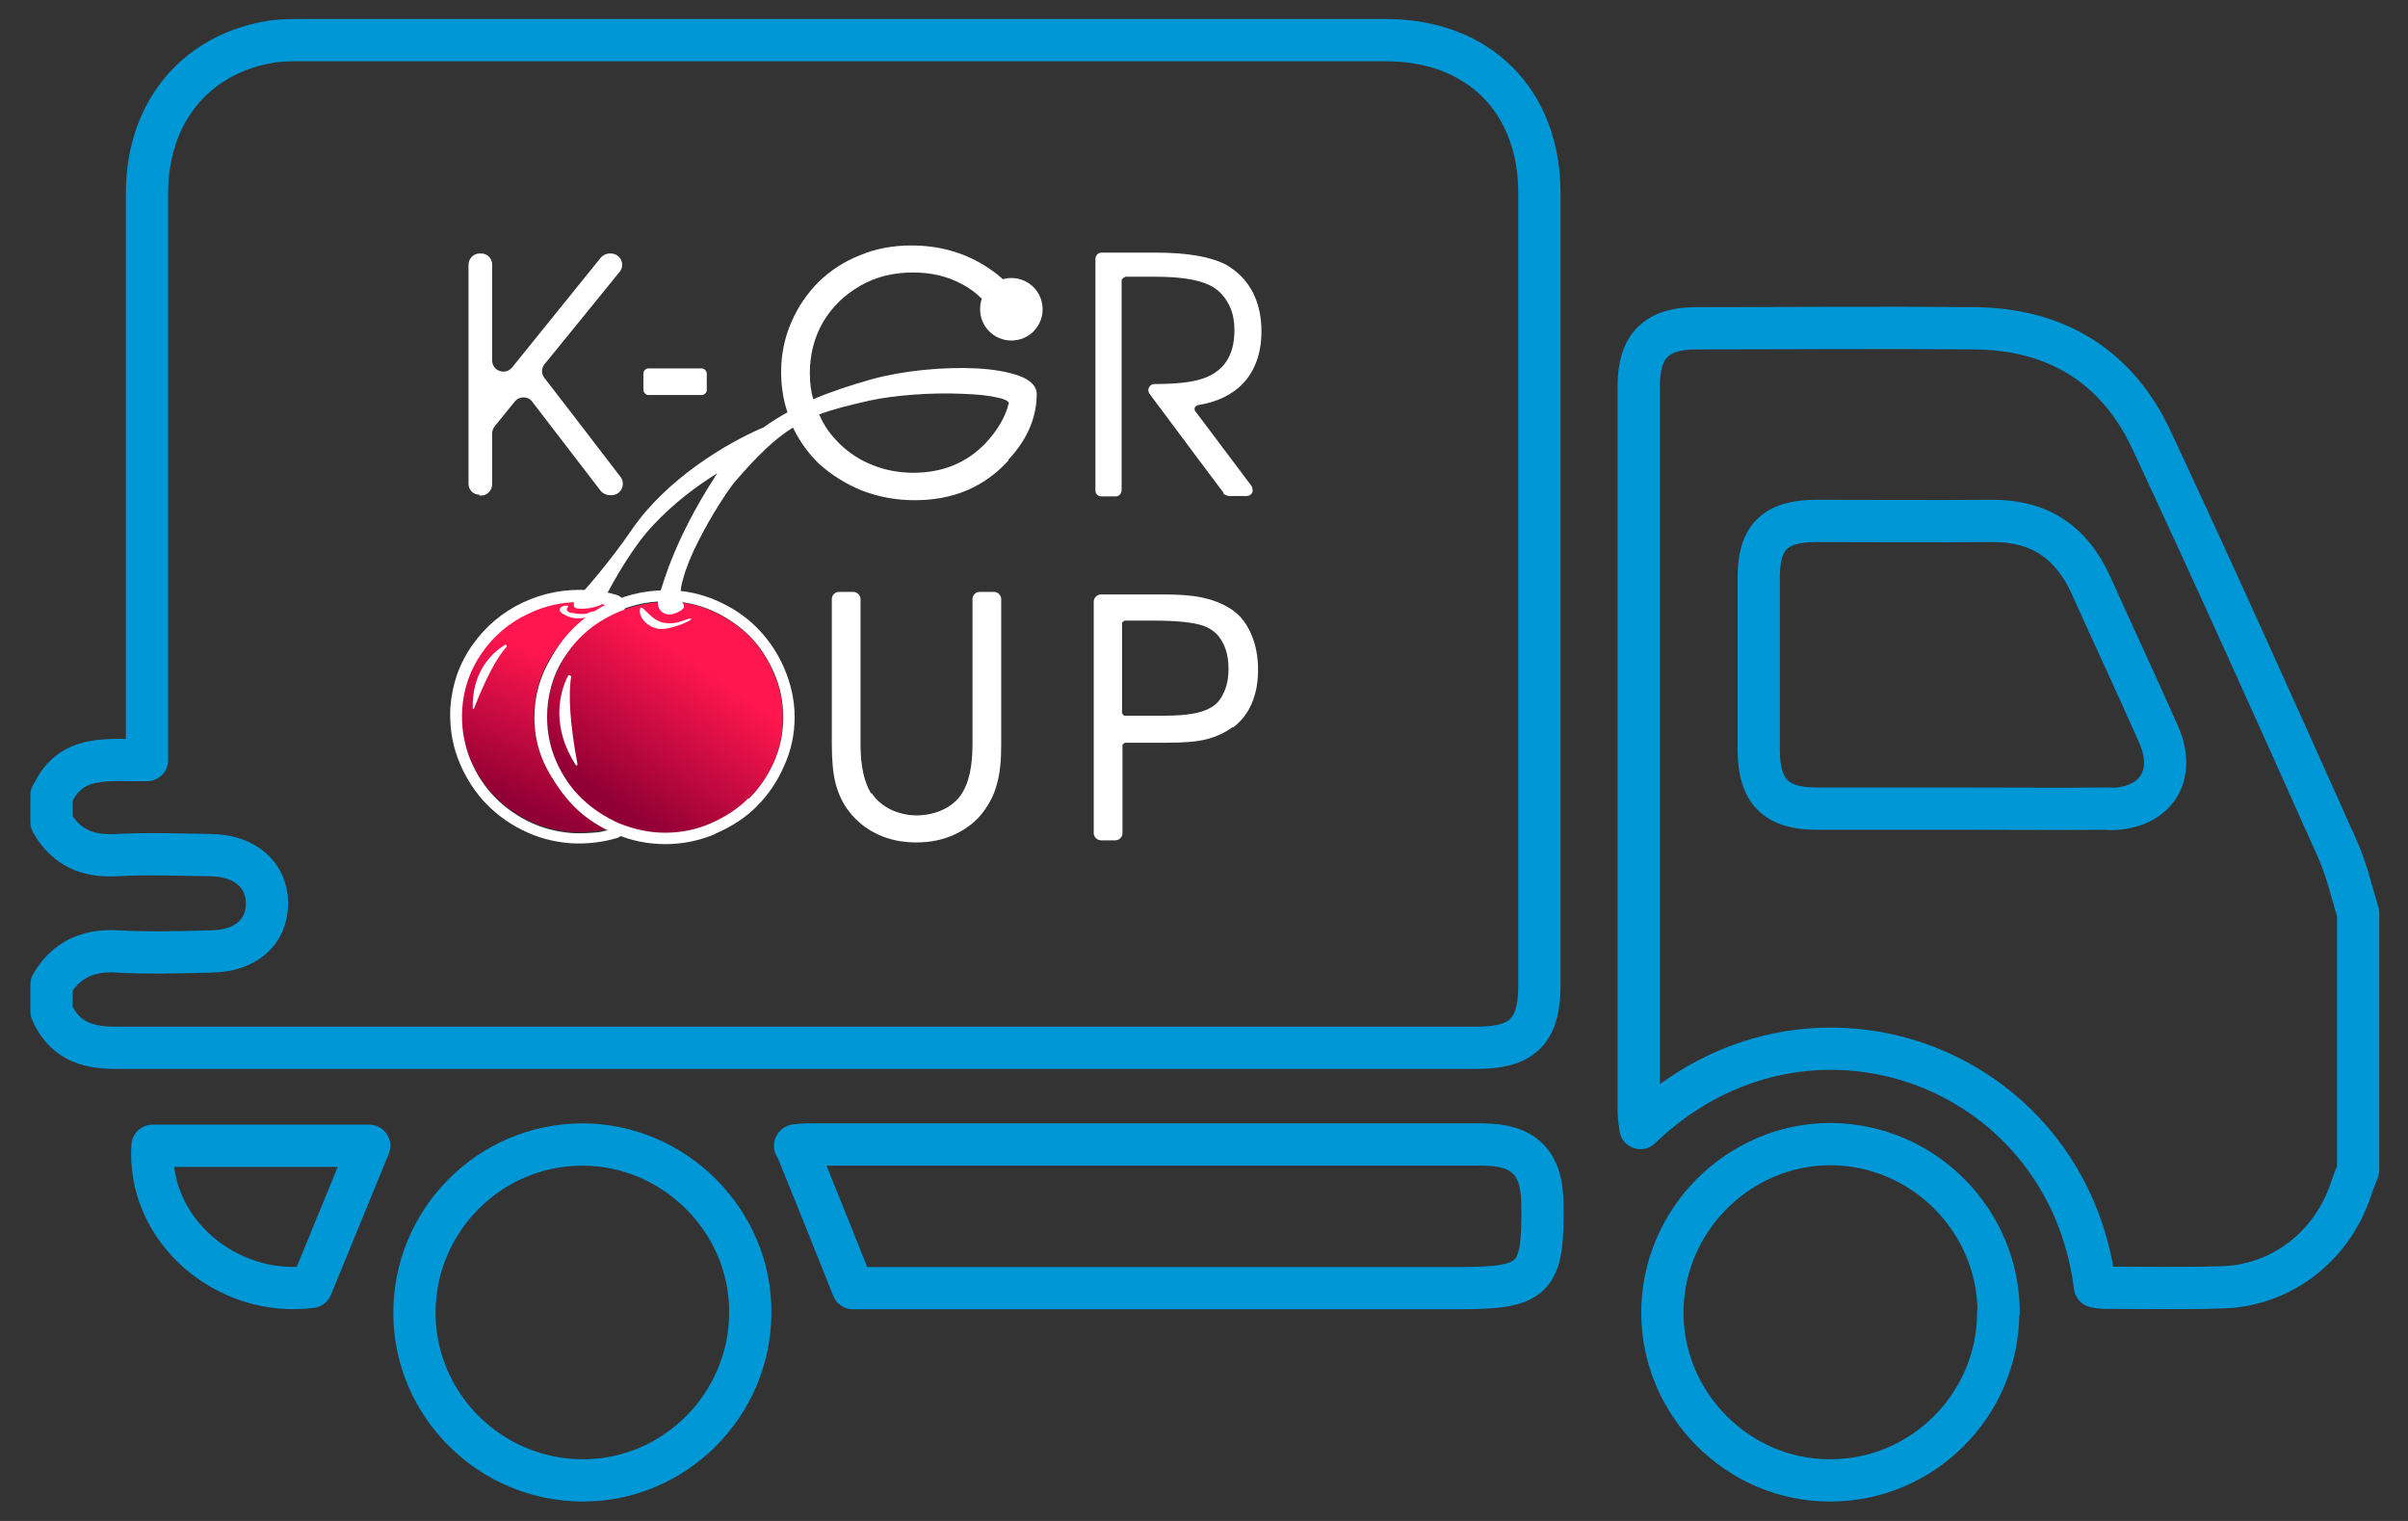 <?xml version="1.0" encoding="UTF-8"?> <svg xmlns="http://www.w3.org/2000/svg" xmlns:xlink="http://www.w3.org/1999/xlink" id="_Слой_1" data-name="Слой 1" viewBox="0 0 57 36"><rect x="0" y="0" width="57" height="36" fill="#333333" stroke="none"/> <defs> <style> .cls-1, .cls-2, .cls-3 { fill: #fff; } .cls-2 { stroke: #fff; stroke-width: .06px; } .cls-3, .cls-4, .cls-5 { fill-rule: evenodd; } .cls-4 { fill: url(#_Безымянный_градиент_2); } .cls-5, .cls-6 { fill: none; stroke: #0097d7; stroke-linecap: round; stroke-linejoin: round; } .cls-7 { fill: url(#_Безымянный_градиент_2-2); } </style> <linearGradient id="_Безымянный_градиент_2" data-name="Безымянный градиент 2" x1="12.27" y1="18.97" x2="13.68" y2="22.16" gradientTransform="translate(0 38) scale(1 -1)" gradientUnits="userSpaceOnUse"> <stop offset="0" stop-color="#910034"></stop> <stop offset="1" stop-color="#ff164e"></stop> </linearGradient> <linearGradient id="_Безымянный_градиент_2-2" data-name="Безымянный градиент 2" x1="14.41" y1="19.06" x2="16.57" y2="22.24" xlink:href="#_Безымянный_градиент_2"></linearGradient> </defs> <path class="cls-6" d="m1.22,18.85c.43-1.03,1.36-.84,2.26-.86v-.64c0-4.26,0-8.52,0-12.78,0-1.88,1.11-3.25,2.86-3.57.26-.05.53-.05.8-.05,8.55,0,17.11,0,25.66,0,2.2,0,3.64,1.43,3.64,3.63,0,6.25,0,12.5,0,18.74,0,1.08-.4,1.48-1.47,1.48-10.75,0-21.51,0-32.26,0-.7,0-1.21-.21-1.49-.86v-.64c.35-.59.87-.82,1.55-.78.74.04,1.49.02,2.23,0,.82-.01,1.32-.46,1.32-1.14,0-.67-.52-1.13-1.33-1.14-.74-.01-1.49-.04-2.23,0-.69.04-1.2-.18-1.54-.78v-.64h0Z"></path> <path class="cls-6" d="m18.83,27.11c.45,1.11.89,2.2,1.36,3.38h14.32c1.82,0,2.03-.2,2-2.01-.01-.96-.44-1.39-1.41-1.39-5.34,0-10.68,0-16.02,0-.13,0-.25.03-.26.03Z"></path> <path class="cls-6" d="m13.8,35.04c-2.18,0-3.97-1.76-3.99-3.93-.02-2.2,1.76-4.01,3.96-4.02,2.19-.01,4.01,1.81,3.99,3.99-.01,2.18-1.79,3.96-3.96,3.96h0Z"></path> <path class="cls-6" d="m7.37,30.46c-2,.26-3.89-1.34-3.76-3.34h5.13c-.44,1.07-.88,2.15-1.37,3.34Z"></path> <path class="cls-6" d="m47.3,31.06c0,2.2-1.8,3.99-3.99,3.98-2.17,0-3.96-1.8-3.96-3.97,0-2.19,1.81-4,4-3.99,2.18.02,3.95,1.8,3.96,3.97h0Z"></path> <path class="cls-5" d="m55.82,27.69c-.07.18-.14.36-.2.54-.46,1.3-1.64,2.2-3.01,2.24-.94.03-1.88.01-2.82.01-.07,0-.14-.02-.2-.03-.66-5.26-6.83-7.53-10.76-3.75-.02-.17-.04-.29-.04-.42,0-5.71,0-11.43,0-17.14,0-.95.42-1.37,1.36-1.37,2.2,0,4.4-.02,6.6,0,1.93.02,3.38.91,4.19,2.67,1.5,3.21,2.95,6.44,4.4,9.68.21.48.33,1,.48,1.5v6.07h0Zm-5.86-8.55c-1.17.01-2.34,0-3.51,0h0c-1.15,0-2.31,0-3.46,0-.95,0-1.35-.41-1.36-1.37,0-1.37,0-2.73,0-4.1,0-.96.39-1.34,1.37-1.34,1.38,0,2.77.01,4.15,0,1.12-.01,1.88.5,2.34,1.51.53,1.18,1.08,2.35,1.6,3.53.44.98-.05,1.76-1.13,1.78Z"></path> <g> <rect class="cls-2" x="15.26" y="8.75" width="1.44" height=".57" rx=".09" ry=".09"></rect> <path class="cls-1" d="m11.35,11.71c-.15,0-.26-.12-.26-.26v-5.18c0-.15.12-.27.26-.27h.04c.15,0,.26.12.26.26v2.27c0,.25.31.36.47.17.42-.52,1.12-1.39,2.1-2.6.05-.06.13-.1.21-.1h.03c.22,0,.35.26.21.43-.34.42-.93,1.15-1.78,2.19-.08.1-.08.23,0,.33.25.32.85,1.1,1.8,2.34.13.17.01.43-.21.43h-.05c-.08,0-.16-.04-.21-.1-.19-.25-.73-.95-1.62-2.11-.1-.14-.31-.14-.42,0-.11.14-.27.33-.47.58-.04.05-.06.11-.06.17v1.2c0,.15-.12.27-.26.27h-.04Z"></path> <path class="cls-1" d="m29.5,11.74h-.42s-.09-.02-.12-.06v-.02c-.17-.22-.75-1-1.75-2.34-.03-.04-.04-.1-.01-.15.02-.05.07-.08.13-.08.49,0,.85-.04,1.08-.11.54-.16.81-.54.81-1.16,0-.26-.05-.48-.16-.66-.1-.18-.24-.32-.43-.41-.29-.14-.72-.2-1.3-.2h-.69s-.09.04-.09.09v4.96c0,.08-.06.15-.14.15h-.34c-.08,0-.14-.06-.14-.14v-5.48c0-.08.06-.15.14-.15h1.3c.75,0,1.3.1,1.66.29.27.16.48.37.62.64.14.27.21.58.21.93,0,.52-.15.93-.44,1.24-.25.26-.61.44-1.07.51h0s-.06.03-.07.06c-.01.03,0,.06.01.08l.07.09,1.27,1.69s.04.1.01.15c-.02.05-.07.08-.13.08Z"></path> <path class="cls-3" d="m20.64,18.78c.1.16.25.28.44.38.19.09.4.14.62.14s.44-.05.63-.14c.19-.09.34-.22.44-.38.16-.25.25-.63.25-1.15v-3.45c0-.1.08-.17.17-.17h.34c.09,0,.17.08.17.17v3.45c0,.37-.03.68-.1.92-.06.24-.17.46-.32.66-.17.23-.4.41-.68.54s-.58.19-.91.19-.63-.06-.91-.19c-.28-.13-.5-.31-.68-.54-.15-.19-.25-.41-.32-.66-.06-.24-.09-.55-.09-.92v-3.45c0-.1.08-.17.17-.17h.34c.09,0,.17.08.17.17v3.45c0,.51.09.89.25,1.15Z"></path> <path class="cls-3" d="m29.18,17.21c-.18.13-.39.23-.63.29-.24.06-.55.08-.94.08h-.98s-.06.03-.06.06v2.08c0,.1-.08.17-.17.17h-.34c-.09,0-.17-.08-.17-.17v-5.48c0-.09.08-.17.17-.17h1.46c.37,0,.68.02.92.07.24.05.46.13.64.24.23.13.4.33.52.59.12.26.18.55.18.89,0,.29-.05.56-.15.79-.1.24-.25.42-.44.57Zm-.54-.45c.14-.07.25-.19.32-.35.08-.16.12-.35.12-.57,0-.27-.05-.49-.16-.67-.1-.18-.25-.29-.44-.36h0c-.24-.08-.62-.12-1.16-.12h-.7s-.06.03-.06.06v2.13s.03.06.06.06h.95c.51,0,.86-.06,1.07-.18h0Z"></path> <path class="cls-4" d="m13.95,14.24c.2.01.39.05.57.1.02,0,.02.04,0,.04-.16.06-.32.13-.47.21-.43.24-.78.57-1.03.99-.25.42-.38.88-.38,1.38,0,.37.07.72.22,1.06.15.34.35.63.6.87.25.24.55.44.9.59.05.02.11.04.16.06.02,0,.02.04,0,.04-.32.09-.64.13-.98.11-.37-.03-.73-.12-1.07-.29-.33-.17-.62-.39-.85-.65-.23-.26-.41-.57-.54-.91-.13-.35-.18-.7-.15-1.07.03-.5.19-.95.47-1.35.28-.4.64-.71,1.09-.92.45-.21.94-.3,1.45-.27Z"></path> <path class="cls-3" d="m14.18,14.83h0c-.39.22-.7.52-.93.9-.23.38-.34.79-.34,1.25,0,.33.07.65.2.95.14.31.32.57.54.79.23.22.5.4.81.53.05.02.1.04.14.05.25.09.27.46-.01.54-.35.1-.7.14-1.07.12-.41-.03-.8-.13-1.17-.32h0c-.36-.18-.67-.42-.93-.71h0s0,0,0,0c-.25-.29-.45-.62-.59-1h0c-.14-.38-.19-.78-.17-1.18.04-.55.21-1.04.52-1.48.31-.44.71-.78,1.2-1.01.49-.23,1.02-.33,1.58-.29.22.01.43.05.63.11.28.08.26.46.01.54-.15.05-.29.11-.43.19Zm0,4.58c-.27-.13-.51-.3-.71-.5-.25-.25-.45-.54-.6-.87-.15-.34-.22-.69-.22-1.06,0-.5.13-.96.38-1.38.25-.42.59-.75,1.03-.99.04-.02.08-.05.13-.07.04-.02.08-.04.12-.06.07-.03.14-.06.21-.08,0,0,0,0,.01,0,.02,0,.02-.04,0-.04,0,0-.01,0-.02,0-.07-.02-.14-.04-.22-.05-.05-.01-.1-.02-.15-.03-.06,0-.12-.02-.19-.02-.52-.04-1,.05-1.45.27-.45.21-.81.52-1.09.92-.28.4-.44.85-.47,1.35-.02.37.03.72.15,1.07.13.35.31.65.54.91.23.26.52.48.85.65.34.17.69.26,1.07.29.2.01.4,0,.6-.02.05,0,.1-.02.15-.03,0,0,0,0,0,0,0,0,0,0,0,0,.07-.01.14-.03.21-.05,0,0,.01,0,.02,0,.02,0,.02-.04,0-.04,0,0-.01,0-.02,0-.05-.02-.1-.04-.14-.06-.02,0-.04-.02-.06-.03-.04-.02-.08-.04-.12-.06Z"></path> <path class="cls-7" d="m15.78,14.24c.37,0,.72.07,1.06.22.34.15.63.34.88.59.25.24.45.54.59.88.15.34.22.69.22,1.06s-.07.72-.22,1.06c-.15.34-.35.63-.6.87-.25.24-.55.44-.89.59-.34.14-.7.22-1.08.22s-.74-.07-1.08-.22c-.34-.15-.64-.34-.89-.59-.25-.25-.45-.54-.6-.87-.15-.34-.22-.69-.22-1.06,0-.5.13-.96.38-1.38.25-.42.59-.75,1.03-.99.44-.24.91-.37,1.43-.37Z"></path> <path class="cls-3" d="m16.93,19.74h0c-.38.16-.77.24-1.18.24s-.81-.08-1.18-.24h0c-.37-.16-.7-.37-.97-.64h0s0,0,0,0c-.27-.27-.49-.59-.65-.95h0c-.16-.37-.25-.76-.25-1.17,0-.55.14-1.05.41-1.52.28-.46.65-.82,1.12-1.09.48-.27,1-.4,1.56-.4.4,0,.79.08,1.16.24l-.1.24.1-.24c.37.16.69.37.96.64.27.27.49.59.65.96.16.37.25.76.25,1.16s-.08.79-.25,1.16c-.16.37-.38.69-.65.96-.27.27-.6.48-.97.64h0Zm.79-.83c.25-.24.45-.54.6-.87.15-.34.22-.69.22-1.06s-.07-.72-.22-1.06c-.15-.34-.34-.63-.59-.88-.25-.24-.54-.44-.88-.59-.34-.15-.69-.22-1.06-.22-.52,0-.99.12-1.43.37-.43.24-.78.57-1.03.99-.25.42-.38.88-.38,1.38,0,.37.07.72.22,1.06.15.34.35.63.6.87.25.24.55.44.89.59.35.14.71.22,1.08.22s.74-.07,1.08-.22c.34-.15.64-.34.89-.59Z"></path> <path class="cls-1" d="m13.63,18.11c-.57-.88-.41-1.68-.18-2.12.01-.02.07,0,.07.03-.07.4-.03,1.12.15,2.07,0,.02-.03.04-.04.02Z"></path> <path class="cls-1" d="m11.19,16.76c-.02-.83.43-1.3.77-1.5.02-.01.05.03.03.05-.22.24-.49.74-.77,1.46,0,.02-.03.01-.03,0Z"></path> <path class="cls-1" d="m16.34,14.64c.16,0-.5.3-.77.24-.27-.05-.46-.29-.42-.46.03-.17.23.26.56.32.33.06.52-.1.64-.1Z"></path> <path class="cls-1" d="m14.07,14.48c.15,0-.3.3-.71.07-.26-.14,0-.24.08-.21.06.02-.12.07.05.16.49.09.41-.03.58-.03Z"></path> <circle class="cls-2" cx="23.82" cy="7.26" r=".36"></circle> <path class="cls-3" d="m23.87,10.9c-.57.63-1.31.94-2.22.94-.44,0-.86-.08-1.25-.23h0c-.39-.16-.72-.37-1.01-.63h0c-.25-.24-.46-.53-.62-.86-.42.26-.83.65-1.38,1.29-.15.18-.55.78-.86,1.4-.16.31-.29.63-.36.89-.04.13-.06.25-.06.36,0,.1.02.18.06.23.01.01.02.03.02.05,0,.02,0,.04-.01.05-.01.02-.04.04-.06.06-.05.03-.11.06-.18.08-.22.07-.41-.11-.36-.33.13-.51.46-1.53,1.31-2.86.03-.05.06-.1.09-.14-.48.3-1.01.69-1.5,1.21-.51.53-.96,1.36-1.16,1.73h0c-.03.06-.05.1-.07.13,0,.02-.02.03-.02.04,0,0,0,0-.01.01,0,0,0,0,0,0h0s-.01,0-.02.01c-.23.08-.42.09-.54.07-.04,0-.07-.03-.08-.07,0-.03,0-.07.02-.1.19-.2.83-.92,1.36-1.7.82-1.19,2.22-2.03,3.08-2.4,0,0,.02,0,.03-.01.18-.13.37-.25.57-.36-.1-.3-.15-.62-.15-.95,0-.42.08-.81.24-1.18h0c.16-.37.38-.69.65-.96.28-.27.6-.48.98-.63.38-.16.79-.23,1.21-.23.63,0,1.2.15,1.71.46.17.1.33.22.46.34.06-.02.13-.03.2-.03.41,0,.74.33.74.74s-.33.74-.74.74-.74-.33-.74-.74c0-.09.01-.17.04-.25-.13-.13-.29-.25-.46-.34h0c-.35-.19-.73-.28-1.17-.28-.46,0-.87.1-1.24.31h0c-.37.21-.66.49-.88.85-.21.36-.32.77-.32,1.21,0,.23.02.42.08.63.42-.18.88-.33,1.37-.47.76-.21,1.72-.3,2.5-.26.39.02.73.08.99.17.25.09.43.23.43.44,0,.46-.16,1.01-.67,1.55Zm-4.48-1.09c.13.3.29.5.49.7.22.21.47.38.78.5.3.12.62.18.96.18.69,0,1.25-.23,1.7-.69.29-.31.48-.63.56-.96,0,0,0-.02-.04-.05-.05-.03-.12-.06-.23-.08-.21-.05-.51-.08-.86-.09-.69-.03-1.55.03-2.16.16-.48.11-.86.2-1.2.33Z"></path> </g> </svg> 